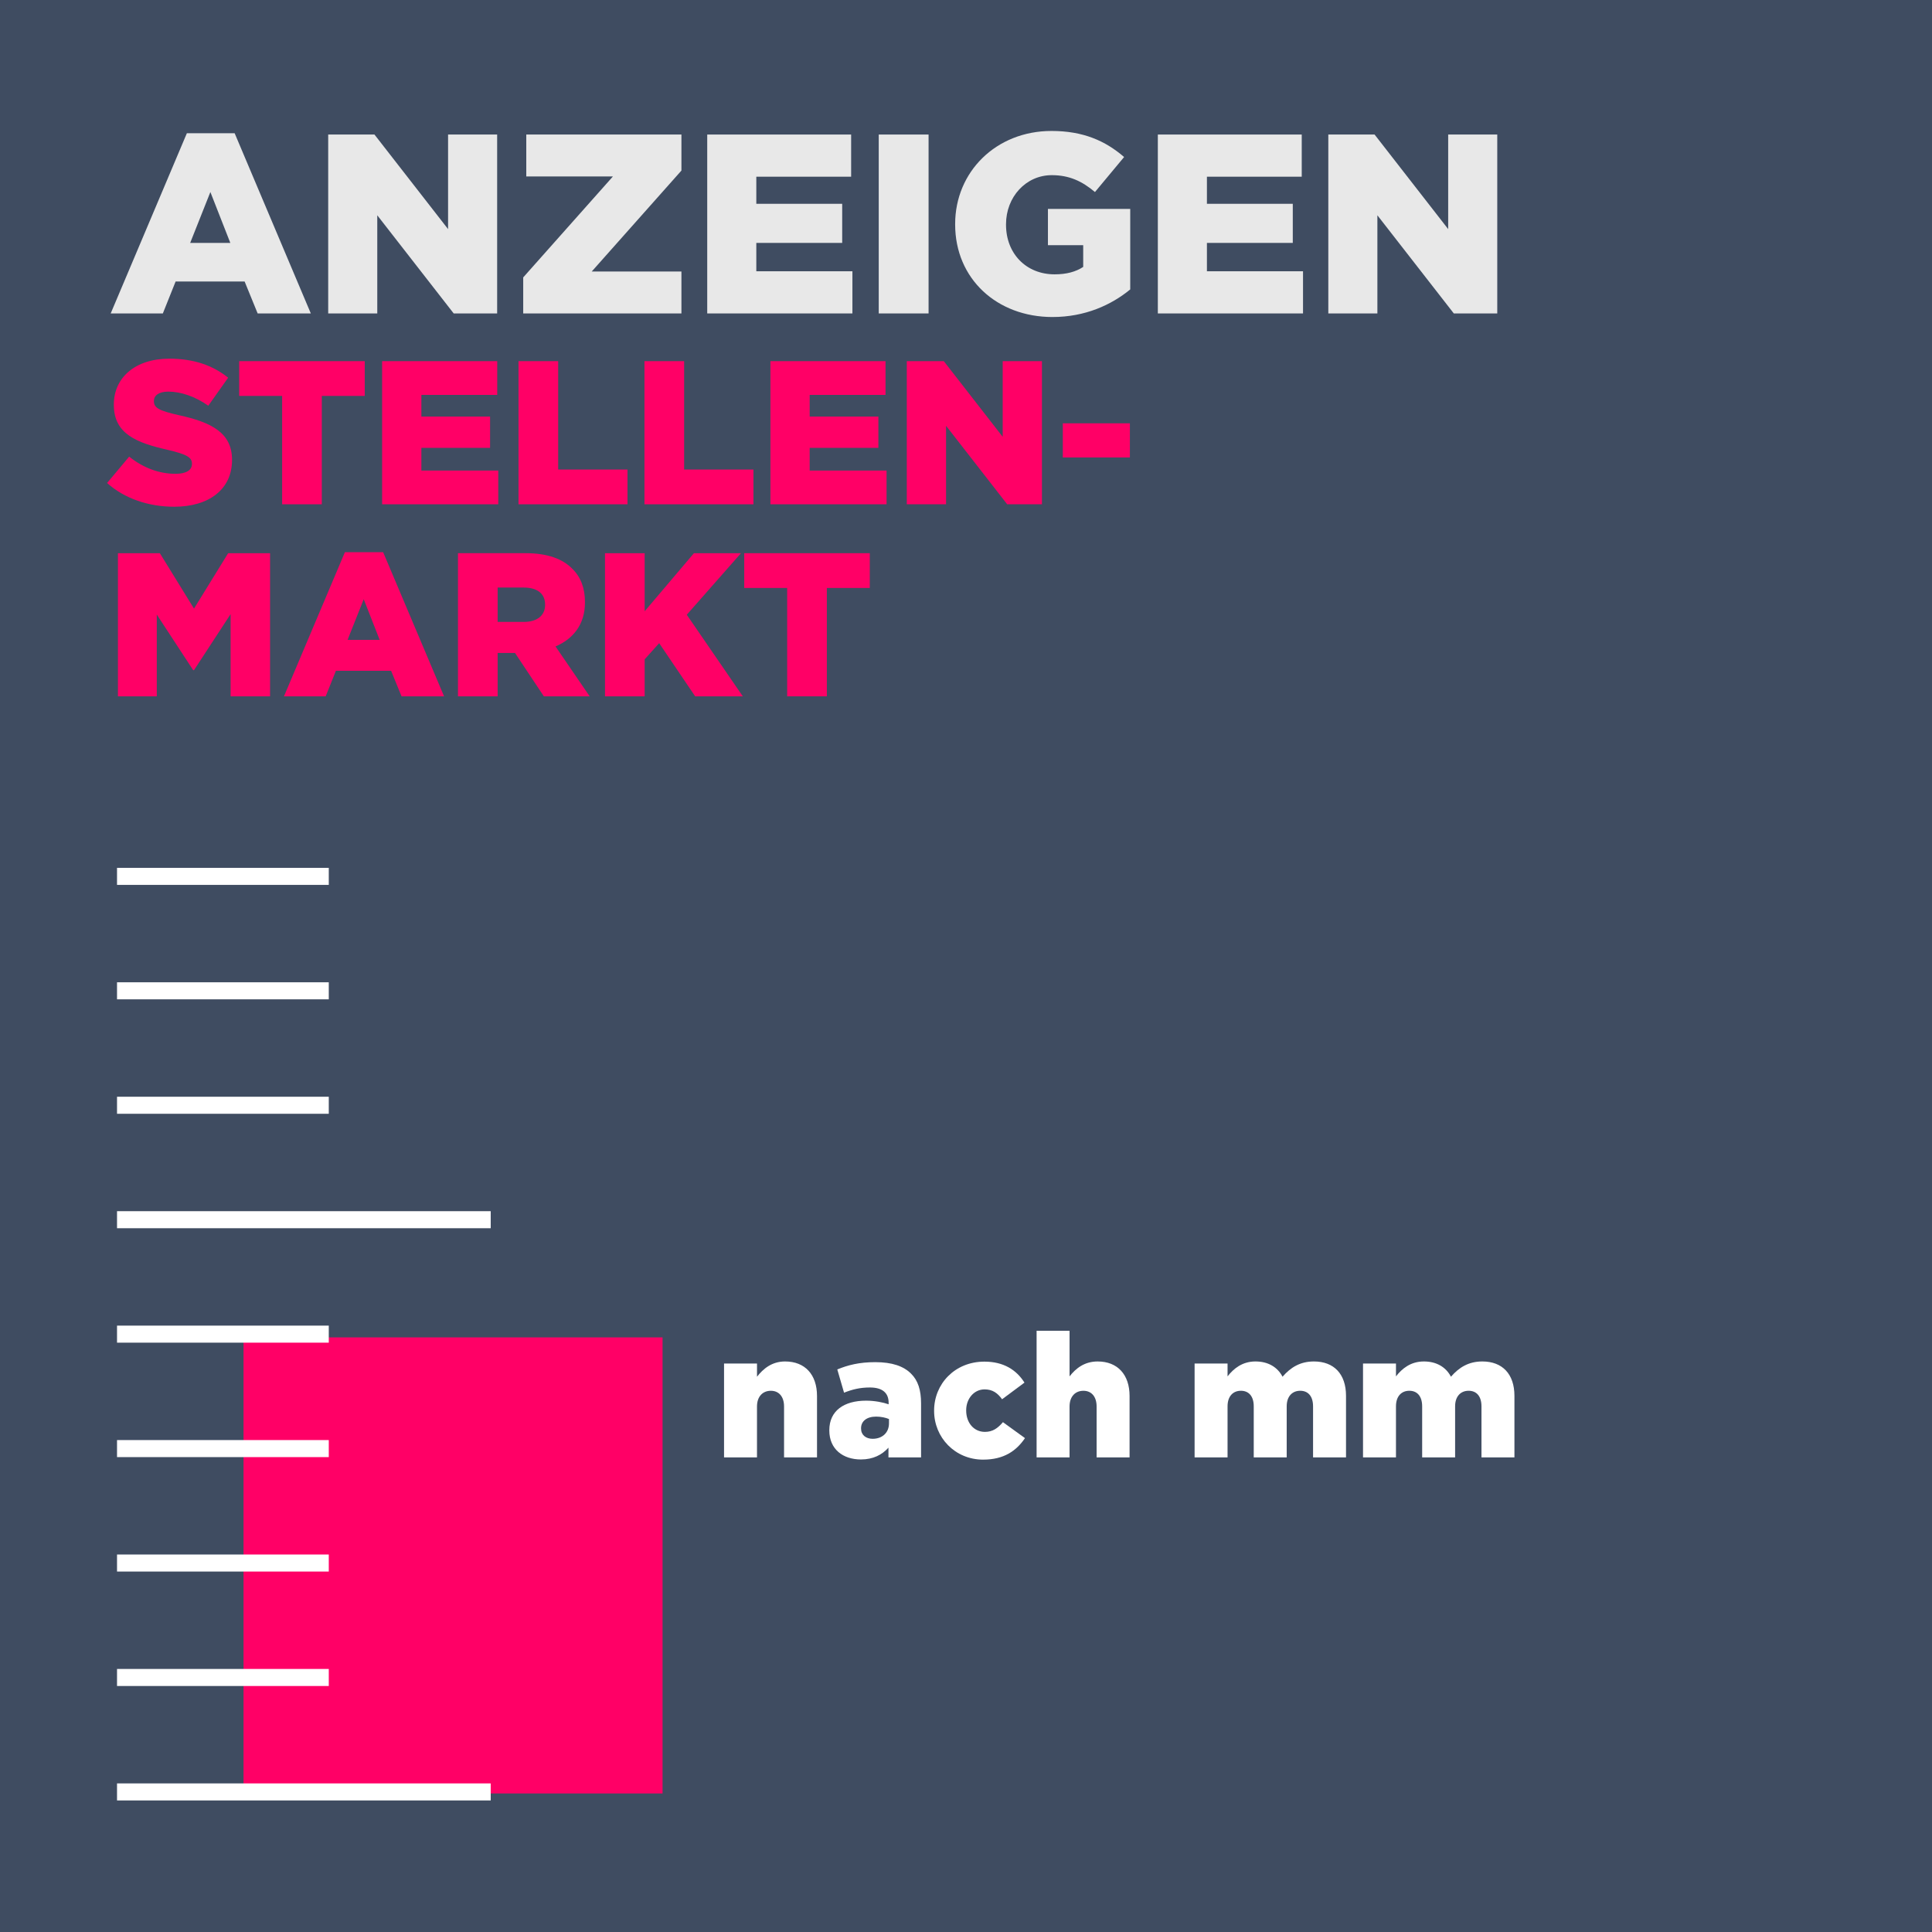 <?xml version="1.0" encoding="UTF-8"?>
<!DOCTYPE svg PUBLIC "-//W3C//DTD SVG 1.1//EN" "http://www.w3.org/Graphics/SVG/1.1/DTD/svg11.dtd">
<!-- Creator: CorelDRAW Standard 2021 (64-Bit OEM-Version) -->
<svg xmlns="http://www.w3.org/2000/svg" xml:space="preserve" width="80mm" height="80mm" version="1.1" style="shape-rendering:geometricPrecision; text-rendering:geometricPrecision; image-rendering:optimizeQuality; fill-rule:evenodd; clip-rule:evenodd"
viewBox="0 0 1935.24 1935.24"
 xmlns:xlink="http://www.w3.org/1999/xlink"
 xmlns:xodm="http://www.corel.com/coreldraw/odm/2003">
 <defs>
  <style type="text/css">
   <![CDATA[
    .str0 {stroke:white;stroke-width:17.07;stroke-miterlimit:22.926}
    .fil4 {fill:none}
    .fil0 {fill:#3F4C61}
    .fil3 {fill:#FF0066}
    .fil2 {fill:#E8E8E8;fill-rule:nonzero}
    .fil1 {fill:#FF0066;fill-rule:nonzero}
    .fil5 {fill:white;fill-rule:nonzero}
   ]]>
  </style>
 </defs>
 <g id="Ebene_x0020_1">
  <rect class="fil0" x="-0" width="1935.24" height="1935.24"/>
  <path class="fil1" d="M174.46 507.59c34.82,0 57.96,-17.41 57.96,-46.7l0 -0.41c0,-26.83 -20.48,-37.48 -53.46,-44.65 -19.87,-4.5 -24.78,-7.37 -24.78,-13.93l0 -0.41c0,-5.12 4.71,-9.22 14.34,-9.22 12.7,0 27.04,4.92 40.14,14.13l19.87 -28.06c-15.57,-12.49 -34.61,-19.05 -58.99,-19.05 -34.41,0 -55.51,19.25 -55.51,45.88l0 0.41c0,29.49 23.55,38.1 54.07,45.06 19.46,4.5 24.17,7.78 24.17,13.72l0 0.41c0,6.14 -5.74,9.83 -16.39,9.83 -16.59,0 -32.36,-5.94 -46.49,-17.2l-22.12 26.42c17.61,15.77 41.78,23.76 67.18,23.76z"/>
  <polygon id="_1" class="fil1" points="282.61,505.13 322.34,505.13 322.34,396.58 365.35,396.58 365.35,361.76 239.59,361.76 239.59,396.58 282.61,396.58 "/>
  <polygon id="_2" class="fil1" points="382.76,505.13 499.09,505.13 499.09,471.34 422.08,471.34 422.08,448.61 490.9,448.61 490.9,417.27 422.08,417.27 422.08,395.56 498.07,395.56 498.07,361.76 382.76,361.76 "/>
  <polygon id="_3" class="fil1" points="519.37,505.13 628.54,505.13 628.54,470.32 559.11,470.32 559.11,361.76 519.37,361.76 "/>
  <polygon id="_4" class="fil1" points="645.54,505.13 754.7,505.13 754.7,470.32 685.27,470.32 685.27,361.76 645.54,361.76 "/>
  <polygon id="_5" class="fil1" points="771.7,505.13 888.04,505.13 888.04,471.34 811.03,471.34 811.03,448.61 879.85,448.61 879.85,417.27 811.03,417.27 811.03,395.56 887.01,395.56 887.01,361.76 771.7,361.76 "/>
  <polygon id="_6" class="fil1" points="908.31,505.13 947.64,505.13 947.64,426.49 1008.88,505.13 1043.69,505.13 1043.69,361.76 1004.37,361.76 1004.37,437.55 945.38,361.76 908.31,361.76 "/>
  <polygon id="_7" class="fil1" points="1064.59,458.23 1131.77,458.23 1131.77,424.03 1064.59,424.03 "/>
  <polygon id="_8" class="fil1" points="118.14,697.5 157.05,697.5 157.05,615.58 193.51,671.29 194.33,671.29 230.99,615.17 230.99,697.5 270.52,697.5 270.52,554.13 228.54,554.13 194.33,609.64 160.13,554.13 118.14,554.13 "/>
  <path id="_9" class="fil1" d="M284.45 697.5l41.78 0 10.24 -25.6 55.3 0 10.45 25.6 42.6 0 -61.04 -144.39 -38.3 0 -61.04 144.39zm63.7 -56.53l16.18 -40.76 15.98 40.76 -32.16 0z"/>
  <path id="_10" class="fil1" d="M458.74 697.5l39.74 0 0 -43.42 17 0 0.41 0 28.88 43.42 45.88 0 -34.2 -49.98c17.82,-7.58 29.49,-22.12 29.49,-44.03l0 -0.41c0,-14.13 -4.3,-25.19 -12.7,-33.39 -9.63,-9.83 -24.78,-15.57 -46.7,-15.57l-67.79 0 0 143.37zm39.74 -74.55l0 -34.41 26.01 0c13.31,0 21.51,5.74 21.51,17l0 0.41c0,10.45 -7.78,17 -21.3,17l-26.22 0z"/>
  <polygon id="_11" class="fil1" points="606.01,697.5 645.74,697.5 645.74,660.43 660.28,644.25 696.33,697.5 744.05,697.5 687.93,615.78 742.21,554.13 695.1,554.13 645.74,612.3 645.74,554.13 606.01,554.13 "/>
  <polygon id="_12" class="fil1" points="788.49,697.5 828.23,697.5 828.23,588.95 871.24,588.95 871.24,554.13 745.48,554.13 745.48,588.95 788.49,588.95 "/>
  <path class="fil2" d="M110.88 313.97l52.23 0 12.8 -32 69.12 0 13.06 32 53.25 0 -76.29 -180.49 -47.88 0 -76.29 180.49zm79.62 -70.66l20.23 -50.95 19.97 50.95 -40.19 0z"/>
  <polygon id="_1_0" class="fil2" points="328.75,313.97 377.91,313.97 377.91,215.66 454.46,313.97 497.98,313.97 497.98,134.76 448.82,134.76 448.82,229.48 375.09,134.76 328.75,134.76 "/>
  <polygon id="_2_1" class="fil2" points="524.09,313.97 682.57,313.97 682.57,271.98 592.71,271.98 682.57,170.85 682.57,134.76 527.16,134.76 527.16,176.74 613.96,176.74 524.09,277.87 "/>
  <polygon id="_3_2" class="fil2" points="708.42,313.97 853.84,313.97 853.84,271.72 757.58,271.72 757.58,243.31 843.6,243.31 843.6,204.14 757.58,204.14 757.58,177 852.56,177 852.56,134.76 708.42,134.76 "/>
  <polygon id="_4_3" class="fil2" points="880.21,313.97 930.13,313.97 930.13,134.76 880.21,134.76 "/>
  <path id="_5_4" class="fil2" d="M1054.3 317.55c32.51,0 58.88,-12.03 77.83,-27.65l0 -80.65 -82.44 0 0 36.36 35.33 0 0 21.76c-7.42,4.86 -16.64,7.43 -28.67,7.43 -28.42,0 -48.64,-20.74 -48.64,-49.67l0 -0.51c0,-27.39 19.97,-49.16 45.83,-49.16 17.66,0 30.47,6.14 43.26,16.9l29.19 -35.07c-18.94,-16.38 -41.22,-26.11 -72.71,-26.11 -55.56,0 -96.52,40.96 -96.52,93.19l0 0.51c0,54.28 41.73,92.68 97.54,92.68z"/>
  <polygon id="_6_5" class="fil2" points="1159.78,313.97 1305.2,313.97 1305.2,271.72 1208.94,271.72 1208.94,243.31 1294.95,243.31 1294.95,204.14 1208.94,204.14 1208.94,177 1303.92,177 1303.92,134.76 1159.78,134.76 "/>
  <polygon id="_7_6" class="fil2" points="1330.54,313.97 1379.7,313.97 1379.7,215.66 1456.25,313.97 1499.77,313.97 1499.77,134.76 1450.61,134.76 1450.61,229.48 1376.88,134.76 1330.54,134.76 "/>
  <rect class="fil3" x="243.94" y="1339.63" width="419.73" height="456.83"/>
  <line class="fil4 str0" x1="117.22" y1="877.84" x2="329.33" y2= "877.84" />
  <line class="fil4 str0" x1="117.22" y1="992.47" x2="329.33" y2= "992.47" />
  <line class="fil4 str0" x1="117.22" y1="1107.11" x2="329.33" y2= "1107.11" />
  <line class="fil4 str0" x1="117.22" y1="1221.75" x2="491.54" y2= "1221.75" />
  <line class="fil4 str0" x1="117.22" y1="1336.38" x2="329.33" y2= "1336.38" />
  <line class="fil4 str0" x1="117.22" y1="1451.02" x2="329.33" y2= "1451.02" />
  <line class="fil4 str0" x1="117.22" y1="1565.65" x2="329.33" y2= "1565.65" />
  <line class="fil4 str0" x1="117.22" y1="1680.29" x2="329.33" y2= "1680.29" />
  <line class="fil4 str0" x1="117.22" y1="1794.93" x2="491.54" y2= "1794.93" />
  <path class="fil5" d="M725.25 1459.82l33.01 0 0 -50.9c0,-10.25 5.9,-15.81 13.9,-15.81 7.82,0 13.21,5.56 13.21,15.81l0 50.9 33.01 0 0 -61.5c0,-21.37 -11.99,-34.57 -31.97,-34.57 -13.38,0 -22.06,7.47 -28.14,15.29l0 -13.21 -33.01 0 0 93.99z"/>
  <path id="_1_7" class="fil5" d="M862.33 1461.9c12.33,0 21.2,-4.69 27.62,-11.81l0 9.73 32.66 0 0 -54.03c0,-13.2 -2.95,-22.93 -10.08,-29.88 -7.47,-7.47 -18.94,-11.47 -35.79,-11.47 -16.16,0 -27.45,2.95 -38.05,7.3l6.78 23.28c8.34,-3.3 15.99,-5.21 25.89,-5.21 12.68,0 18.76,5.56 18.76,15.29l0 1.56c-5.38,-1.91 -13.9,-3.65 -22.58,-3.65 -22.07,0 -36.83,10.08 -36.83,29.53l0 0.35c0,18.76 13.72,29.01 31.62,29.01zm11.81 -20.68c-6.78,0 -11.64,-3.82 -11.64,-10.25l0 -0.35c0,-6.95 5.56,-11.64 15.11,-11.64 4.86,0 9.56,1.04 12.86,2.43l0 4.34c0,9.38 -6.78,15.46 -16.33,15.46z"/>
  <path id="_2_8" class="fil5" d="M984.82 1462.07c20.67,0 33.18,-8.69 41.87,-21.54l-22.06 -15.98c-5.21,6.08 -10.25,9.73 -18.07,9.73 -11.12,0 -18.76,-9.21 -18.76,-21.37l0 -0.35c0,-11.47 7.82,-20.85 18.42,-20.85 7.99,0 13.03,3.65 17.55,9.9l22.41 -16.68c-7.99,-12.68 -20.85,-21.02 -40.13,-21.02 -29.71,0 -50.38,22.41 -50.38,49l0 0.35c0,26.58 20.85,48.82 49.17,48.82z"/>
  <path id="_3_9" class="fil5" d="M1038.33 1459.82l33.01 0 0 -50.9c0,-10.25 5.9,-15.81 13.9,-15.81 7.82,0 13.21,5.56 13.21,15.81l0 50.9 33.01 0 0 -61.5c0,-21.37 -11.99,-34.57 -31.97,-34.57 -13.38,0 -22.06,7.12 -28.14,14.94l0 -45.69 -33.01 0 0 126.83z"/>
  <path id="_4_10" class="fil5" d="M1196.6 1459.82l33.01 0 0 -51.08c0,-10.25 5.56,-15.64 13.38,-15.64 7.82,0 12.85,5.39 12.85,15.64l0 51.08 33.01 0 0 -51.08c0,-10.25 5.73,-15.64 13.55,-15.64 7.82,0 12.86,5.39 12.86,15.64l0 51.08 33.01 0 0 -61.68c0,-21.89 -12.16,-34.4 -32.14,-34.4 -13.73,0 -23.28,5.9 -31.45,15.29 -5.04,-9.73 -14.59,-15.29 -27.1,-15.29 -13.21,0 -21.89,7.12 -27.97,14.94l0 -12.86 -33.01 0 0 93.99z"/>
  <path id="_5_11" class="fil5" d="M1365.3 1459.82l33.01 0 0 -51.08c0,-10.25 5.56,-15.64 13.38,-15.64 7.82,0 12.85,5.39 12.85,15.64l0 51.08 33.01 0 0 -51.08c0,-10.25 5.73,-15.64 13.55,-15.64 7.82,0 12.86,5.39 12.86,15.64l0 51.08 33.01 0 0 -61.68c0,-21.89 -12.16,-34.4 -32.14,-34.4 -13.73,0 -23.28,5.9 -31.45,15.29 -5.04,-9.73 -14.59,-15.29 -27.1,-15.29 -13.21,0 -21.89,7.12 -27.97,14.94l0 -12.86 -33.01 0 0 93.99z"/>
 </g>
</svg>
